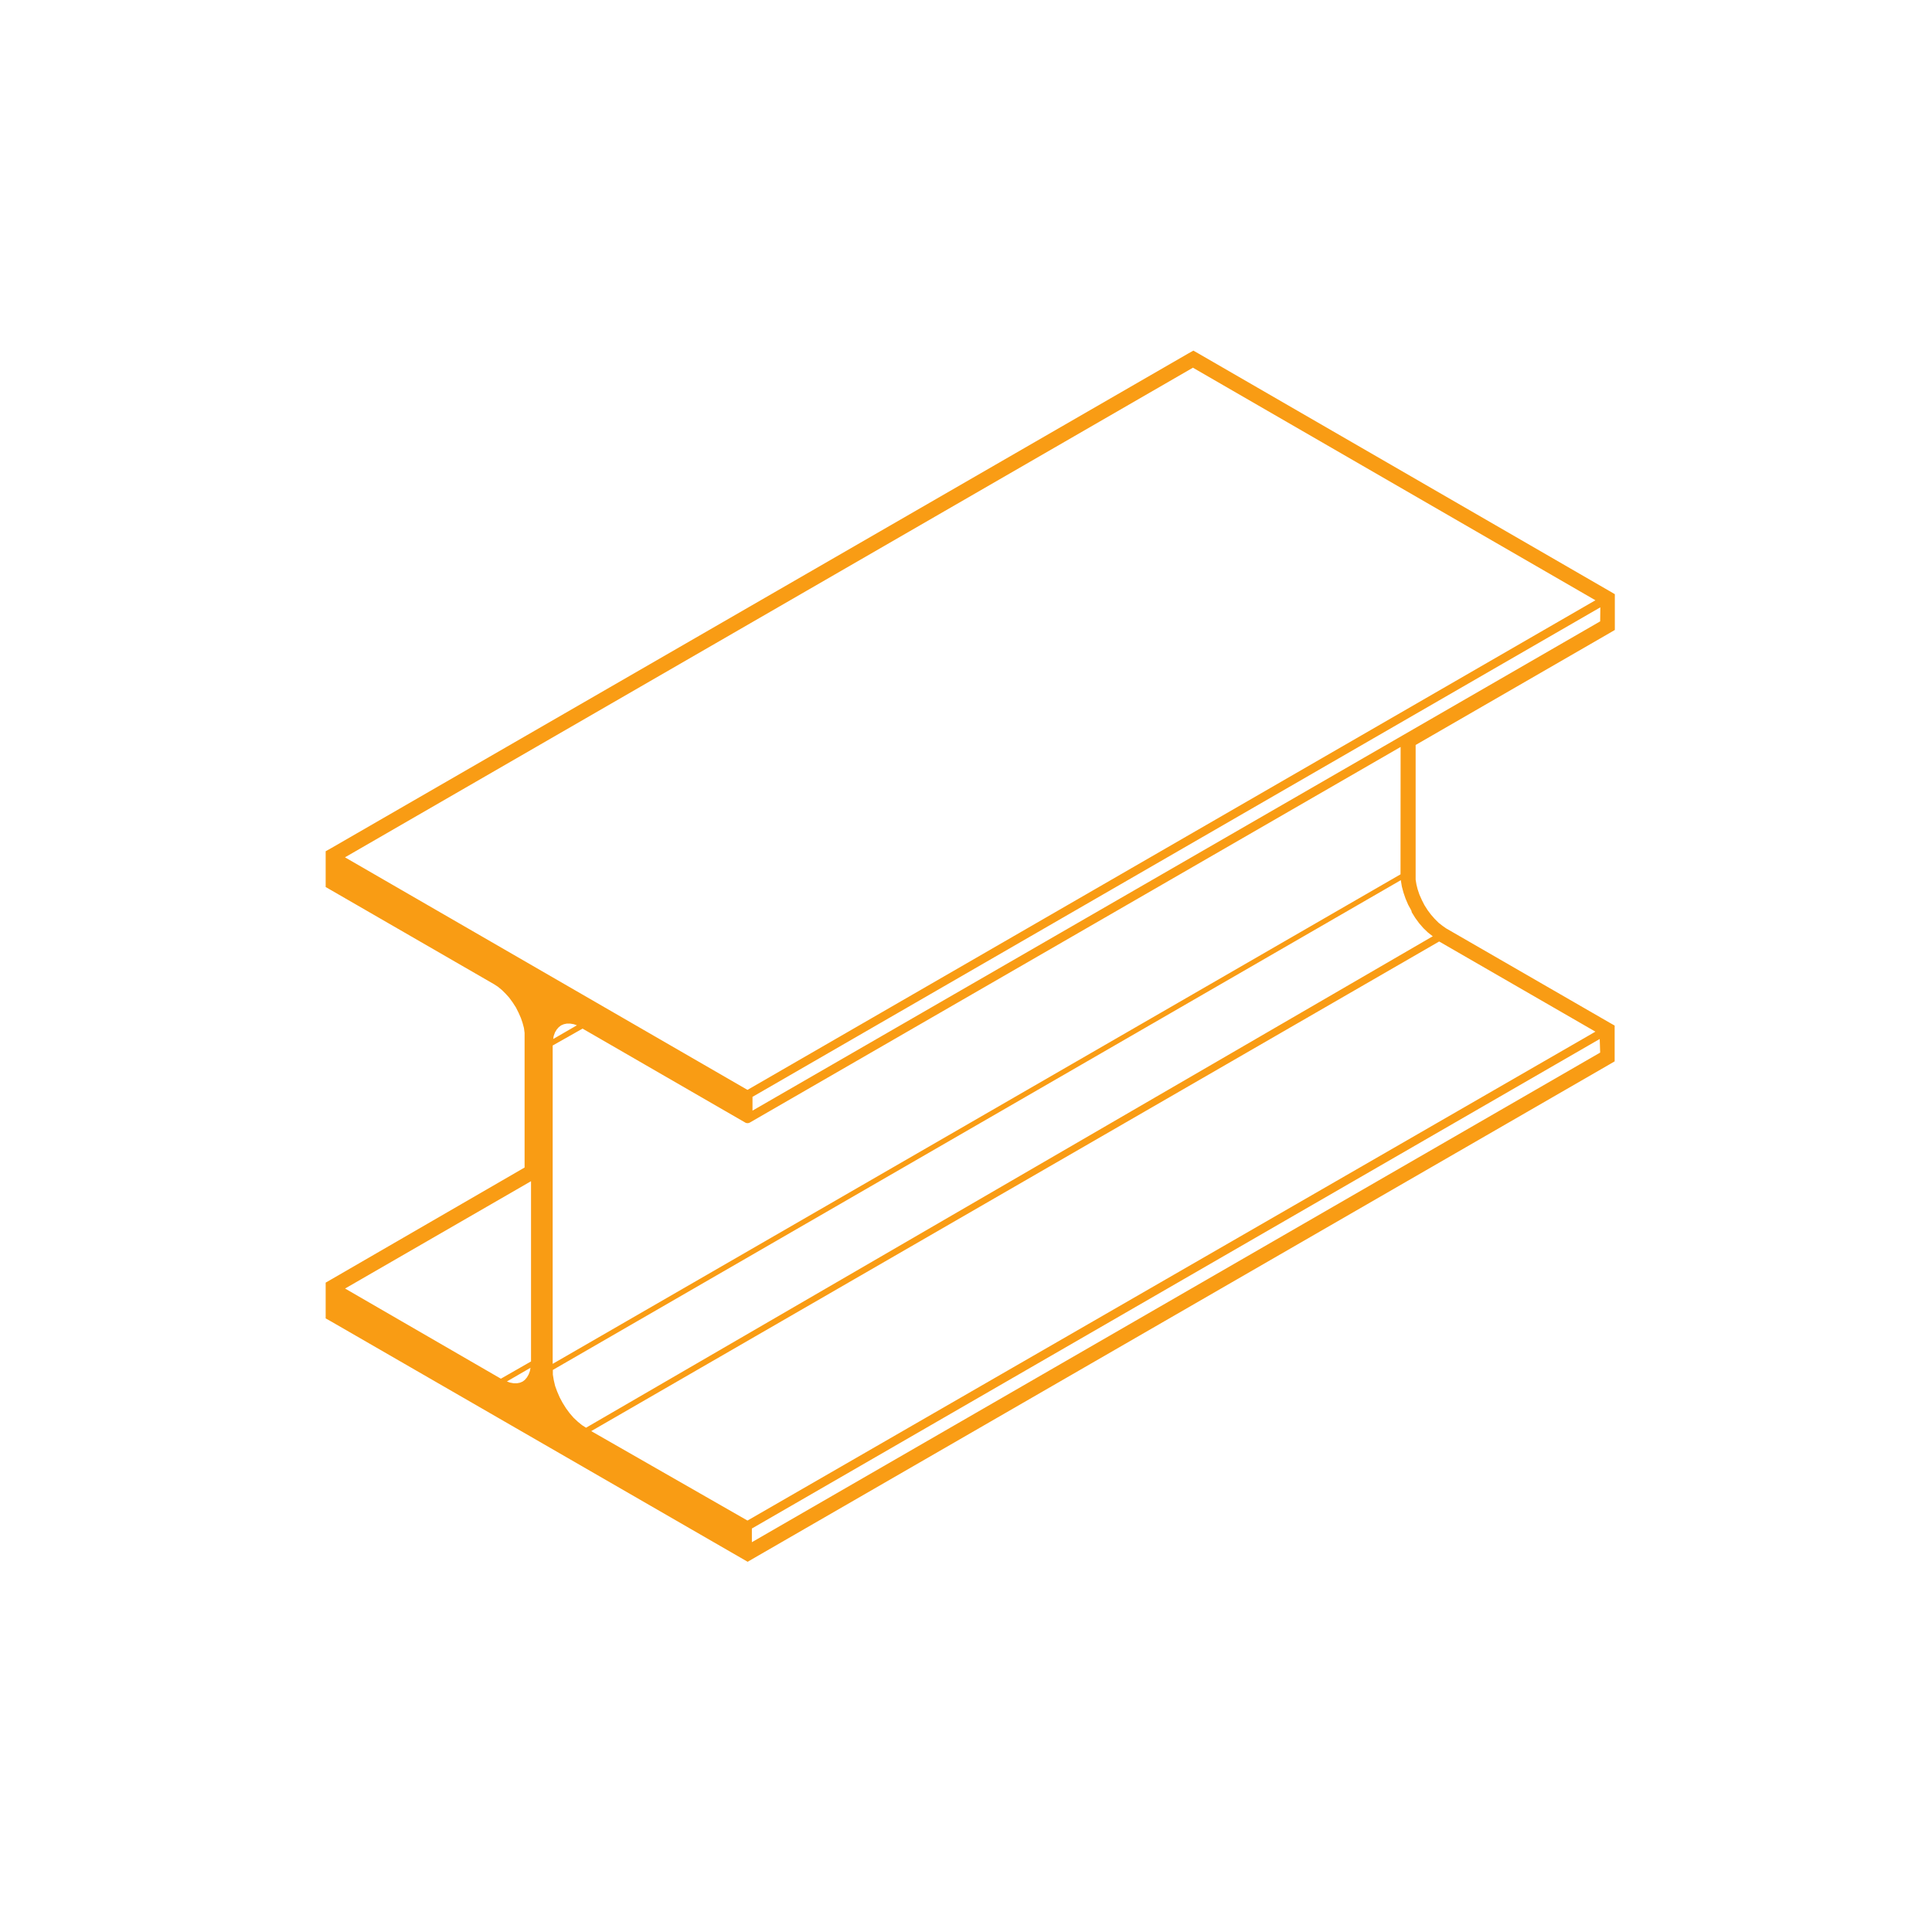 <svg id="Layer_1" data-name="Layer 1" xmlns="http://www.w3.org/2000/svg" viewBox="0 0 216 216"><defs><style>.cls-1{fill:none;}.cls-2{fill:#f99c14;}</style></defs><circle class="cls-1" cx="108" cy="108.06" r="108"/><path class="cls-2" d="M134,39.53l-.58-.33-.59.33L37,94.84l-.59.33v4l.59.34,18.24,10.53.43.28.46.38.42.42.38.42.4.55.36.56.29.58.26.59.19.56.15.56.07.54,0,.58v14.47L37,143.06l-.59.34v4l.59.33,46,26.54.59.34.58-.34L179.94,119l.58-.34v-4l-.58-.33-18.25-10.53-.4-.28-.45-.35-.45-.45-.41-.47-.36-.48-.37-.58-.28-.55-.28-.63-.2-.6-.13-.52-.09-.55,0-.56V83.29l21.69-12.52.58-.34v-4l-.58-.34Zm44.9,29.94-22,12.7-72.77,42v-1.54l94.79-54.73Zm0,48.21L84.06,172.42v-1.53l94.79-54.73ZM133.37,41.11l45,26-94.8,54.74-45-26ZM157.84,102l.39.63,0,0h0l.44.6h0s0,0,0,0l.47.54h0s0,0,0,0l.5.48h0a0,0,0,0,0,0,0l.52.41h0l0,0,.05,0L65.52,159.62l-.44-.28-.47-.38-.48-.45-.45-.52-.41-.56-.38-.61-.32-.6-.28-.65-.23-.63-.15-.65-.1-.61,0-.52L156.62,98.4v.06l0,0s0,0,0,0l.11.66s0,0,0,0,0,0,0,0l.18.67s0,0,0,0a0,0,0,0,1,0,0l.23.67s0,0,0,0v0l.29.68v0s0,0,0,0l.36.66s0,0,0,0,0,0,0,0ZM59.25,153.27l-.15.4-.19.33-.23.27-.25.19-.31.13-.32.06h-.38l-.42-.08-.33-.12,2.64-1.53Zm2.65-37.44.15-.41.2-.33.23-.26.25-.19.3-.13.33-.07.39,0,.41.07.34.12-2.65,1.53Zm94.68-18.08L61.79,152.48V116.89L65.13,115l18.2,10.51a.53.53,0,0,0,.24.06.54.54,0,0,0,.25-.06l72.77-42ZM59.37,152.21,56,154.14,38.58,144.06l20.79-12ZM83.57,170,66.1,160l94.8-54.74,17.47,10.08Z"/></svg>